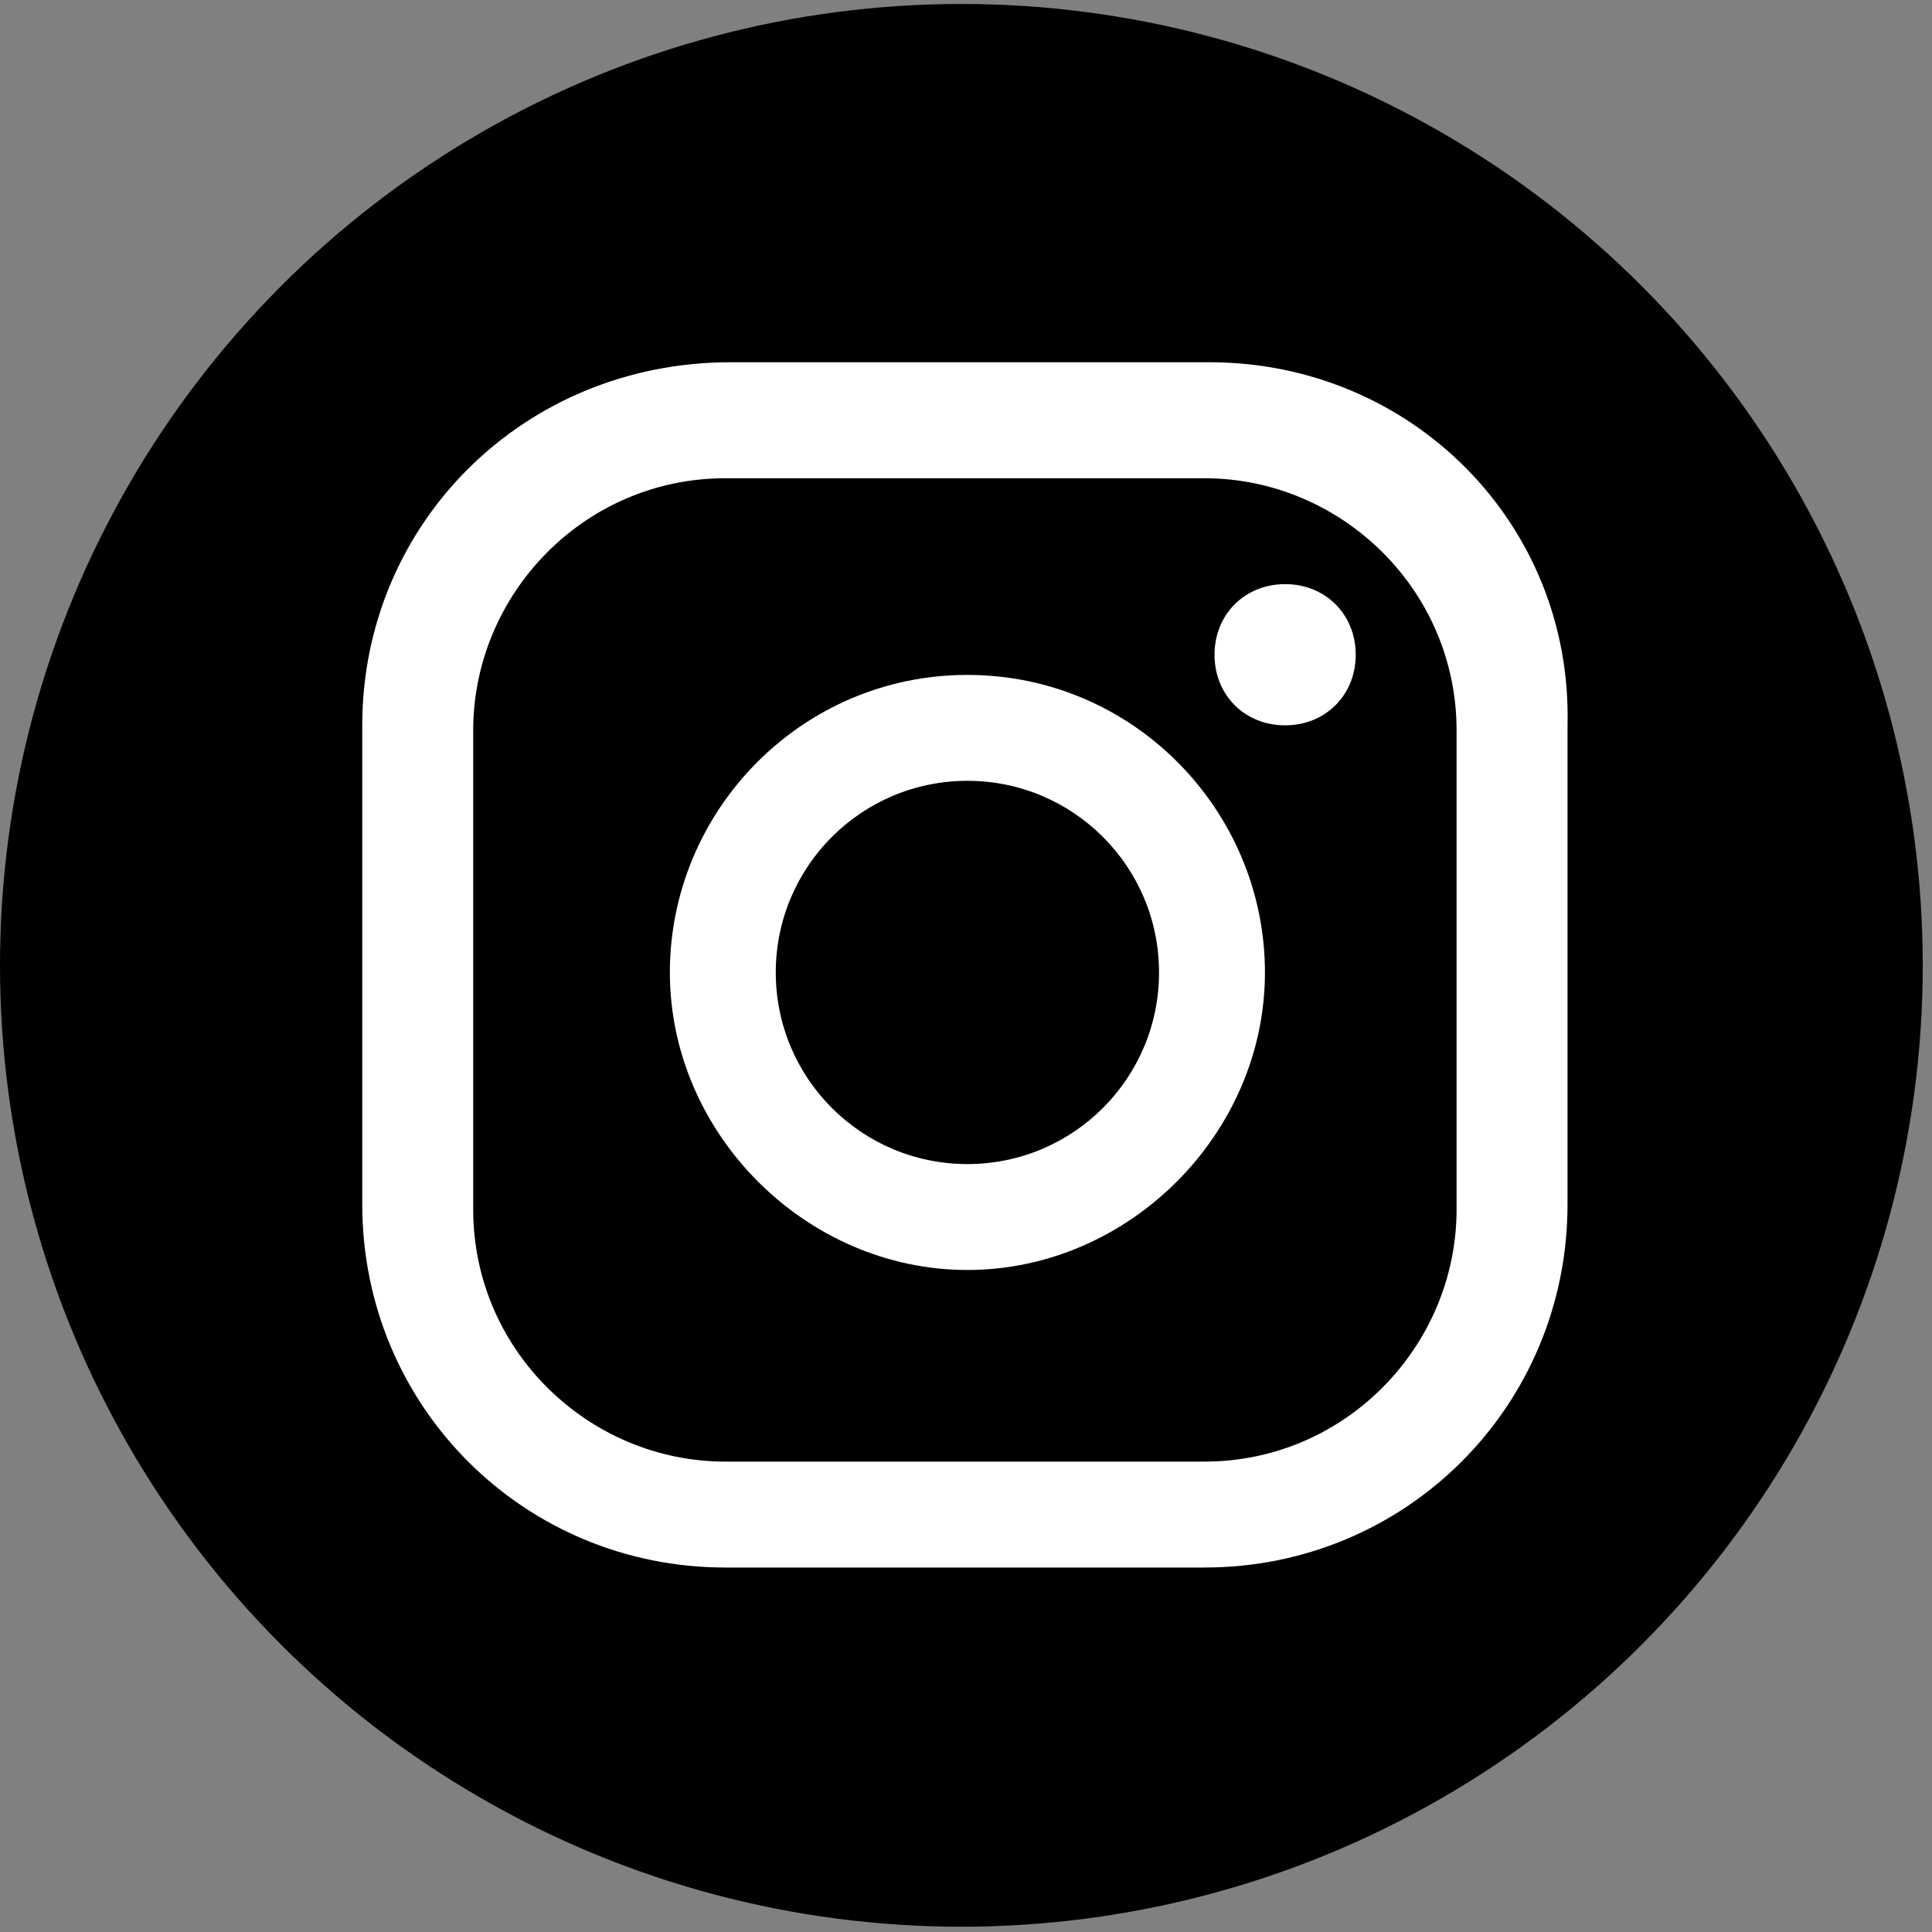 <svg width="176" height="176" viewBox="0 0 176 176" fill="none" xmlns="http://www.w3.org/2000/svg">
<rect x="0" y="0" width="176" height="176" fill="#808080" stroke="none"/>
<circle cx="87.579" cy="87.94" r="87.579" fill="#000"/>
<path d="M117.07 53.213C113.395 53.213 110.639 55.969 110.639 59.645C110.639 63.32 113.395 66.076 117.07 66.076C120.745 66.076 123.502 63.32 123.502 59.645C123.502 55.969 120.745 53.213 117.07 53.213Z" fill="white"/>
<path d="M88.128 61.483C72.968 61.483 61.023 73.886 61.023 88.587C61.023 103.288 73.427 115.692 88.128 115.692C102.829 115.692 115.233 103.288 115.233 88.587C115.233 73.886 103.288 61.483 88.128 61.483ZM88.128 106.044C78.481 106.044 70.671 98.235 70.671 88.587C70.671 78.94 78.481 71.13 88.128 71.13C97.775 71.13 105.585 78.94 105.585 88.587C105.585 98.235 97.775 106.044 88.128 106.044Z" fill="white"/>
<path d="M110.179 33H66.536C47.701 33 33 47.701 33 66.077V109.72C33 128.096 47.701 142.797 66.077 142.797H109.72C128.096 142.797 142.797 128.096 142.797 109.72V66.077C143.256 47.701 128.555 33 110.179 33ZM132.69 110.179C132.69 122.583 122.583 133.149 109.72 133.149H66.077C53.673 133.149 43.107 123.042 43.107 110.179V66.536C43.107 54.132 53.214 43.566 66.077 43.566H109.72C122.124 43.566 132.69 53.673 132.69 66.536V110.179Z" fill="white"/>
</svg>
